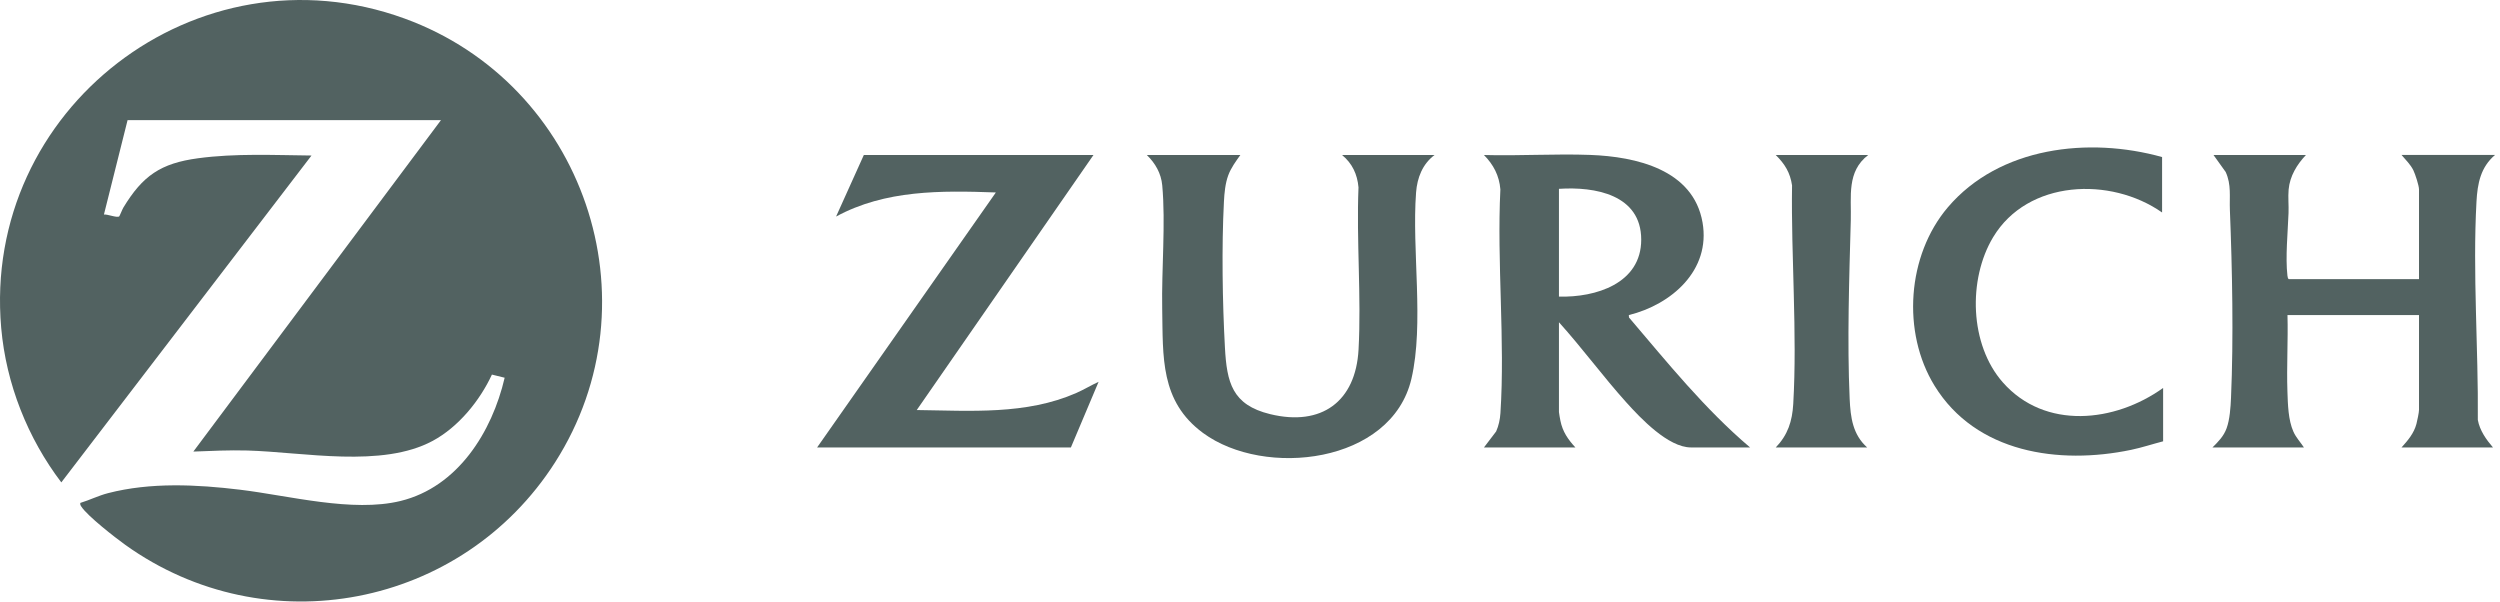 <svg width="133" height="32" viewBox="0 0 133 32" fill="none" xmlns="http://www.w3.org/2000/svg">
<g clip-path="url(#clip0_9302_19994)">
<path d="M6.787 6.391L5.529 11.413C5.71 11.387 6.209 11.597 6.341 11.514C6.363 11.5 6.508 11.134 6.559 11.05C7.59 9.347 8.547 8.687 10.54 8.419C12.521 8.152 14.576 8.253 16.572 8.274L3.262 25.663C1.468 23.302 0.325 20.417 0.064 17.446C-0.96 5.802 10.479 -3.034 21.521 0.985C31.055 4.454 35.034 15.986 29.529 24.599C24.586 32.333 14.163 34.363 6.661 28.983C6.124 28.598 4.649 27.45 4.325 26.948C4.282 26.881 4.257 26.839 4.273 26.755C4.774 26.602 5.238 26.367 5.749 26.235C8.012 25.651 10.467 25.774 12.766 26.052C15.378 26.367 18.757 27.276 21.308 26.652C24.36 25.905 26.178 22.976 26.848 20.095L26.17 19.928C25.526 21.318 24.389 22.716 23.024 23.452C20.32 24.911 16.163 24.052 13.158 23.967C12.198 23.94 11.239 23.988 10.286 24.024L23.46 6.391H6.787Z" fill="#526261"/>
<path d="M122.677 8.245C122.197 8.752 121.82 9.368 121.755 10.081C121.718 10.488 121.766 10.922 121.75 11.332C121.713 12.318 121.578 13.702 121.691 14.663C121.697 14.718 121.716 14.851 121.776 14.851H128.691V10.073C128.691 9.88 128.488 9.256 128.392 9.061C128.238 8.747 127.983 8.507 127.761 8.244H132.735C131.97 8.897 131.802 9.756 131.749 10.726C131.541 14.511 131.854 18.545 131.82 22.343C131.927 22.908 132.262 23.377 132.626 23.804H127.761C128.099 23.432 128.425 23.048 128.555 22.549C128.595 22.395 128.691 21.945 128.691 21.811V16.761H121.694C121.731 18.114 121.644 19.478 121.691 20.831C121.715 21.513 121.731 22.343 122.011 22.968C122.15 23.278 122.385 23.525 122.569 23.804H117.703C118.016 23.495 118.303 23.205 118.456 22.782C118.627 22.311 118.668 21.663 118.69 21.159C118.829 17.978 118.757 14.351 118.63 11.168C118.602 10.463 118.715 9.826 118.407 9.152L117.758 8.245H122.677V8.245Z" fill="#526261"/>
<path d="M78.946 23.805L79.595 22.952C79.731 22.646 79.801 22.313 79.823 21.978C80.075 18.111 79.629 13.971 79.82 10.075C79.76 9.343 79.453 8.759 78.946 8.246C80.828 8.3 82.725 8.172 84.606 8.242C87.027 8.333 90.084 9.014 90.575 11.835C91.019 14.385 88.916 16.206 86.653 16.762L86.662 16.89C88.705 19.288 90.694 21.759 93.104 23.804H89.961C88.746 23.804 87.275 22.246 86.516 21.403C85.277 20.026 84.177 18.52 82.936 17.144V21.921C82.936 21.974 82.998 22.303 83.015 22.388C83.132 22.969 83.419 23.379 83.811 23.805H78.945H78.946ZM82.936 15.779C84.888 15.833 87.314 15.086 87.313 12.749C87.312 10.348 84.845 9.92 82.936 10.046V15.779Z" fill="#526261"/>
<path d="M65.987 8.246C65.745 8.586 65.491 8.927 65.344 9.324C65.183 9.759 65.137 10.267 65.113 10.731C64.988 13.141 65.035 16.076 65.166 18.484C65.267 20.341 65.543 21.539 67.571 22.032C70.308 22.699 72.125 21.36 72.275 18.595C72.428 15.77 72.157 12.807 72.272 9.968C72.21 9.269 71.939 8.691 71.398 8.247H76.318C75.677 8.727 75.394 9.456 75.335 10.241C75.103 13.307 75.77 17.219 75.088 20.149C74.035 24.671 67.266 25.44 64 23.033C61.709 21.345 61.876 18.984 61.829 16.412C61.791 14.33 62.017 11.878 61.831 9.859C61.772 9.221 61.462 8.685 61.012 8.247H65.986L65.987 8.246Z" fill="#526261"/>
<path d="M58.173 8.246L48.771 21.814C51.625 21.851 54.595 22.078 57.263 20.905C57.667 20.727 58.046 20.495 58.446 20.312L56.971 23.806H43.469L52.98 10.239C50.072 10.135 47.1 10.096 44.479 11.521L45.956 8.246H58.173Z" fill="#526261"/>
<path d="M115.023 8.356V11.304C112.286 9.386 107.874 9.557 106.035 12.618C104.685 14.867 104.784 18.337 106.549 20.341C108.794 22.89 112.523 22.474 115.078 20.639V23.478C114.511 23.625 113.949 23.812 113.374 23.932C109.53 24.734 105.121 24.097 102.92 20.525C101.166 17.678 101.455 13.581 103.625 11.029C106.365 7.807 111.128 7.267 115.023 8.355V8.356Z" fill="#526261"/>
<path d="M99.389 8.246C98.237 9.128 98.497 10.447 98.462 11.715C98.378 14.782 98.265 18.156 98.402 21.215C98.447 22.202 98.562 23.114 99.334 23.806H94.469C95.112 23.137 95.348 22.411 95.401 21.488C95.619 17.706 95.281 13.663 95.337 9.863C95.237 9.181 94.95 8.721 94.469 8.246H99.388H99.389Z" fill="#526261"/>
</g>
<defs>
<clipPath id="clip0_9302_19994">
<rect width="132.734" height="32" fill="white"/>
</clipPath>
</defs>
</svg>
